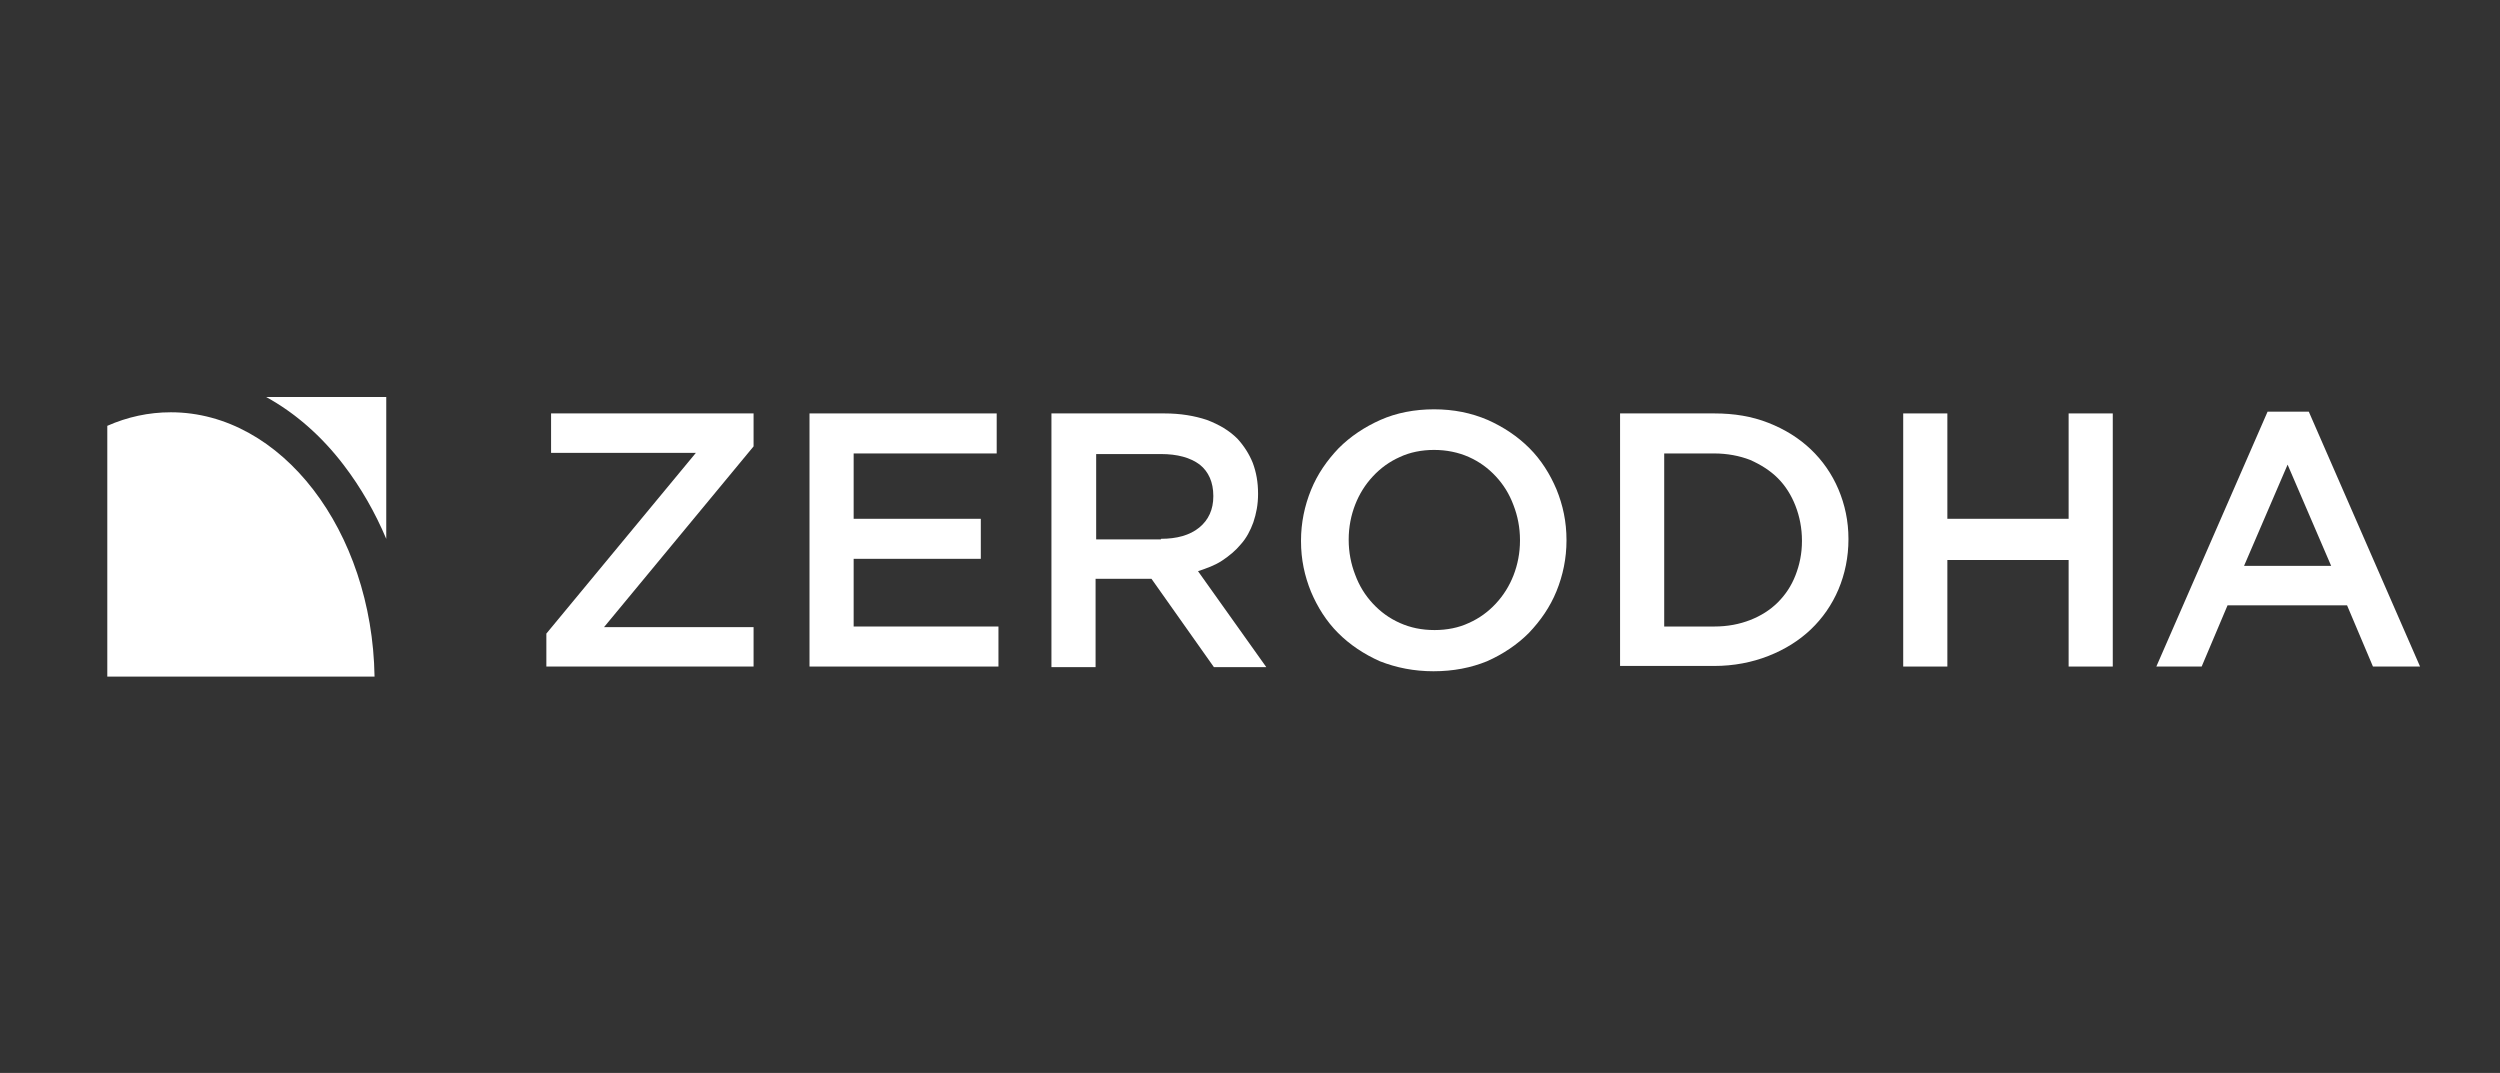 <svg width="233" height="100" viewBox="0 0 233 100" fill="none" xmlns="http://www.w3.org/2000/svg">
<rect x="0" y="0" width="233" height="100" fill="#333333" stroke="none"/>
<path d="M32.049 43.364C33.64 45.449 34.957 47.753 35.999 50.222V37H24.807C27.496 38.481 29.964 40.621 32.049 43.364Z" fill="white"/>
<path d="M15.925 38.425C13.84 38.425 11.865 38.864 10 39.687V63.059H34.908C34.688 49.453 26.239 38.425 15.925 38.425Z" fill="white"/>
<path d="M50.921 59.05L64.856 42.207H51.36V38.531H70.233V41.603L56.298 58.446H70.233V62.122H50.921V59.05Z" fill="white"/>
<path d="M75.391 38.531H92.892V42.262H79.56V48.352H91.411V52.082H79.56V58.391H93.056V62.122H75.446V38.531H75.391Z" fill="white"/>
<path d="M97.994 38.531H108.527C110.009 38.531 111.325 38.751 112.477 39.135C113.63 39.574 114.562 40.122 115.33 40.89C115.934 41.548 116.428 42.317 116.757 43.139C117.086 44.017 117.251 44.95 117.251 45.992V46.047C117.251 47.035 117.086 47.858 116.812 48.681C116.537 49.449 116.153 50.162 115.66 50.711C115.166 51.314 114.562 51.808 113.904 52.247C113.246 52.686 112.477 52.96 111.655 53.234L118.019 62.177H113.136L107.32 53.947H107.266H102.108V62.177H97.994V38.531ZM108.198 50.217C109.679 50.217 110.886 49.888 111.764 49.174C112.642 48.461 113.081 47.474 113.081 46.267V46.212C113.081 44.95 112.642 43.962 111.819 43.304C110.941 42.646 109.734 42.317 108.198 42.317H102.163V50.272H108.198V50.217Z" fill="white"/>
<path d="M133.598 62.561C131.788 62.561 130.142 62.232 128.606 61.629C127.125 60.97 125.808 60.093 124.711 58.995C123.613 57.898 122.791 56.581 122.187 55.155C121.584 53.674 121.254 52.138 121.254 50.437V50.382C121.254 48.736 121.584 47.145 122.187 45.664C122.791 44.182 123.668 42.921 124.766 41.769C125.863 40.671 127.18 39.793 128.661 39.135C130.142 38.477 131.843 38.148 133.653 38.148C135.464 38.148 137.11 38.477 138.646 39.135C140.127 39.793 141.444 40.671 142.541 41.769C143.638 42.866 144.461 44.182 145.065 45.609C145.668 47.09 145.997 48.626 145.997 50.327V50.382C145.997 52.028 145.668 53.619 145.065 55.1C144.461 56.581 143.583 57.843 142.486 58.995C141.389 60.093 140.072 60.97 138.591 61.629C137.11 62.232 135.464 62.561 133.598 62.561ZM133.708 58.721C134.86 58.721 135.958 58.502 136.89 58.063C137.878 57.624 138.701 57.02 139.414 56.252C140.127 55.484 140.676 54.606 141.06 53.619C141.444 52.631 141.663 51.534 141.663 50.382V50.327C141.663 49.175 141.444 48.078 141.06 47.09C140.676 46.048 140.127 45.17 139.414 44.402C138.701 43.634 137.878 43.03 136.89 42.591C135.903 42.153 134.805 41.933 133.653 41.933C132.501 41.933 131.404 42.153 130.471 42.591C129.484 43.03 128.661 43.634 127.948 44.402C127.234 45.17 126.686 46.048 126.302 47.035C125.918 48.023 125.698 49.12 125.698 50.272V50.327C125.698 51.479 125.918 52.576 126.302 53.564C126.686 54.606 127.234 55.484 127.948 56.252C128.661 57.02 129.484 57.624 130.471 58.063C131.459 58.502 132.501 58.721 133.708 58.721Z" fill="white"/>
<path d="M150.99 38.531H159.768C161.633 38.531 163.279 38.805 164.815 39.409C166.351 40.012 167.668 40.835 168.765 41.878C169.862 42.92 170.74 44.182 171.344 45.608C171.947 47.035 172.276 48.571 172.276 50.217V50.272C172.276 51.918 171.947 53.509 171.344 54.935C170.74 56.361 169.862 57.623 168.765 58.666C167.668 59.708 166.351 60.531 164.815 61.135C163.279 61.738 161.578 62.067 159.768 62.067H150.99V38.531ZM159.768 58.391C161.029 58.391 162.127 58.172 163.114 57.788C164.102 57.404 164.979 56.855 165.693 56.142C166.406 55.429 166.955 54.606 167.339 53.618C167.723 52.631 167.942 51.588 167.942 50.436V50.381C167.942 49.229 167.723 48.132 167.339 47.145C166.955 46.157 166.406 45.279 165.693 44.566C164.979 43.853 164.102 43.304 163.114 42.865C162.127 42.481 160.974 42.262 159.768 42.262H155.104V58.391H159.768Z" fill="white"/>
<path d="M177.379 38.531H181.494V48.352H192.796V38.531H196.91V62.122H192.796V52.192H181.494V62.122H177.379V38.531Z" fill="white"/>
<path d="M211.339 38.366H215.179L225.549 62.122H221.159L218.746 56.416H207.608L205.195 62.122H200.97L211.339 38.366ZM217.264 52.74L213.204 43.304L209.145 52.74H217.264Z" fill="white"/>
</svg>
